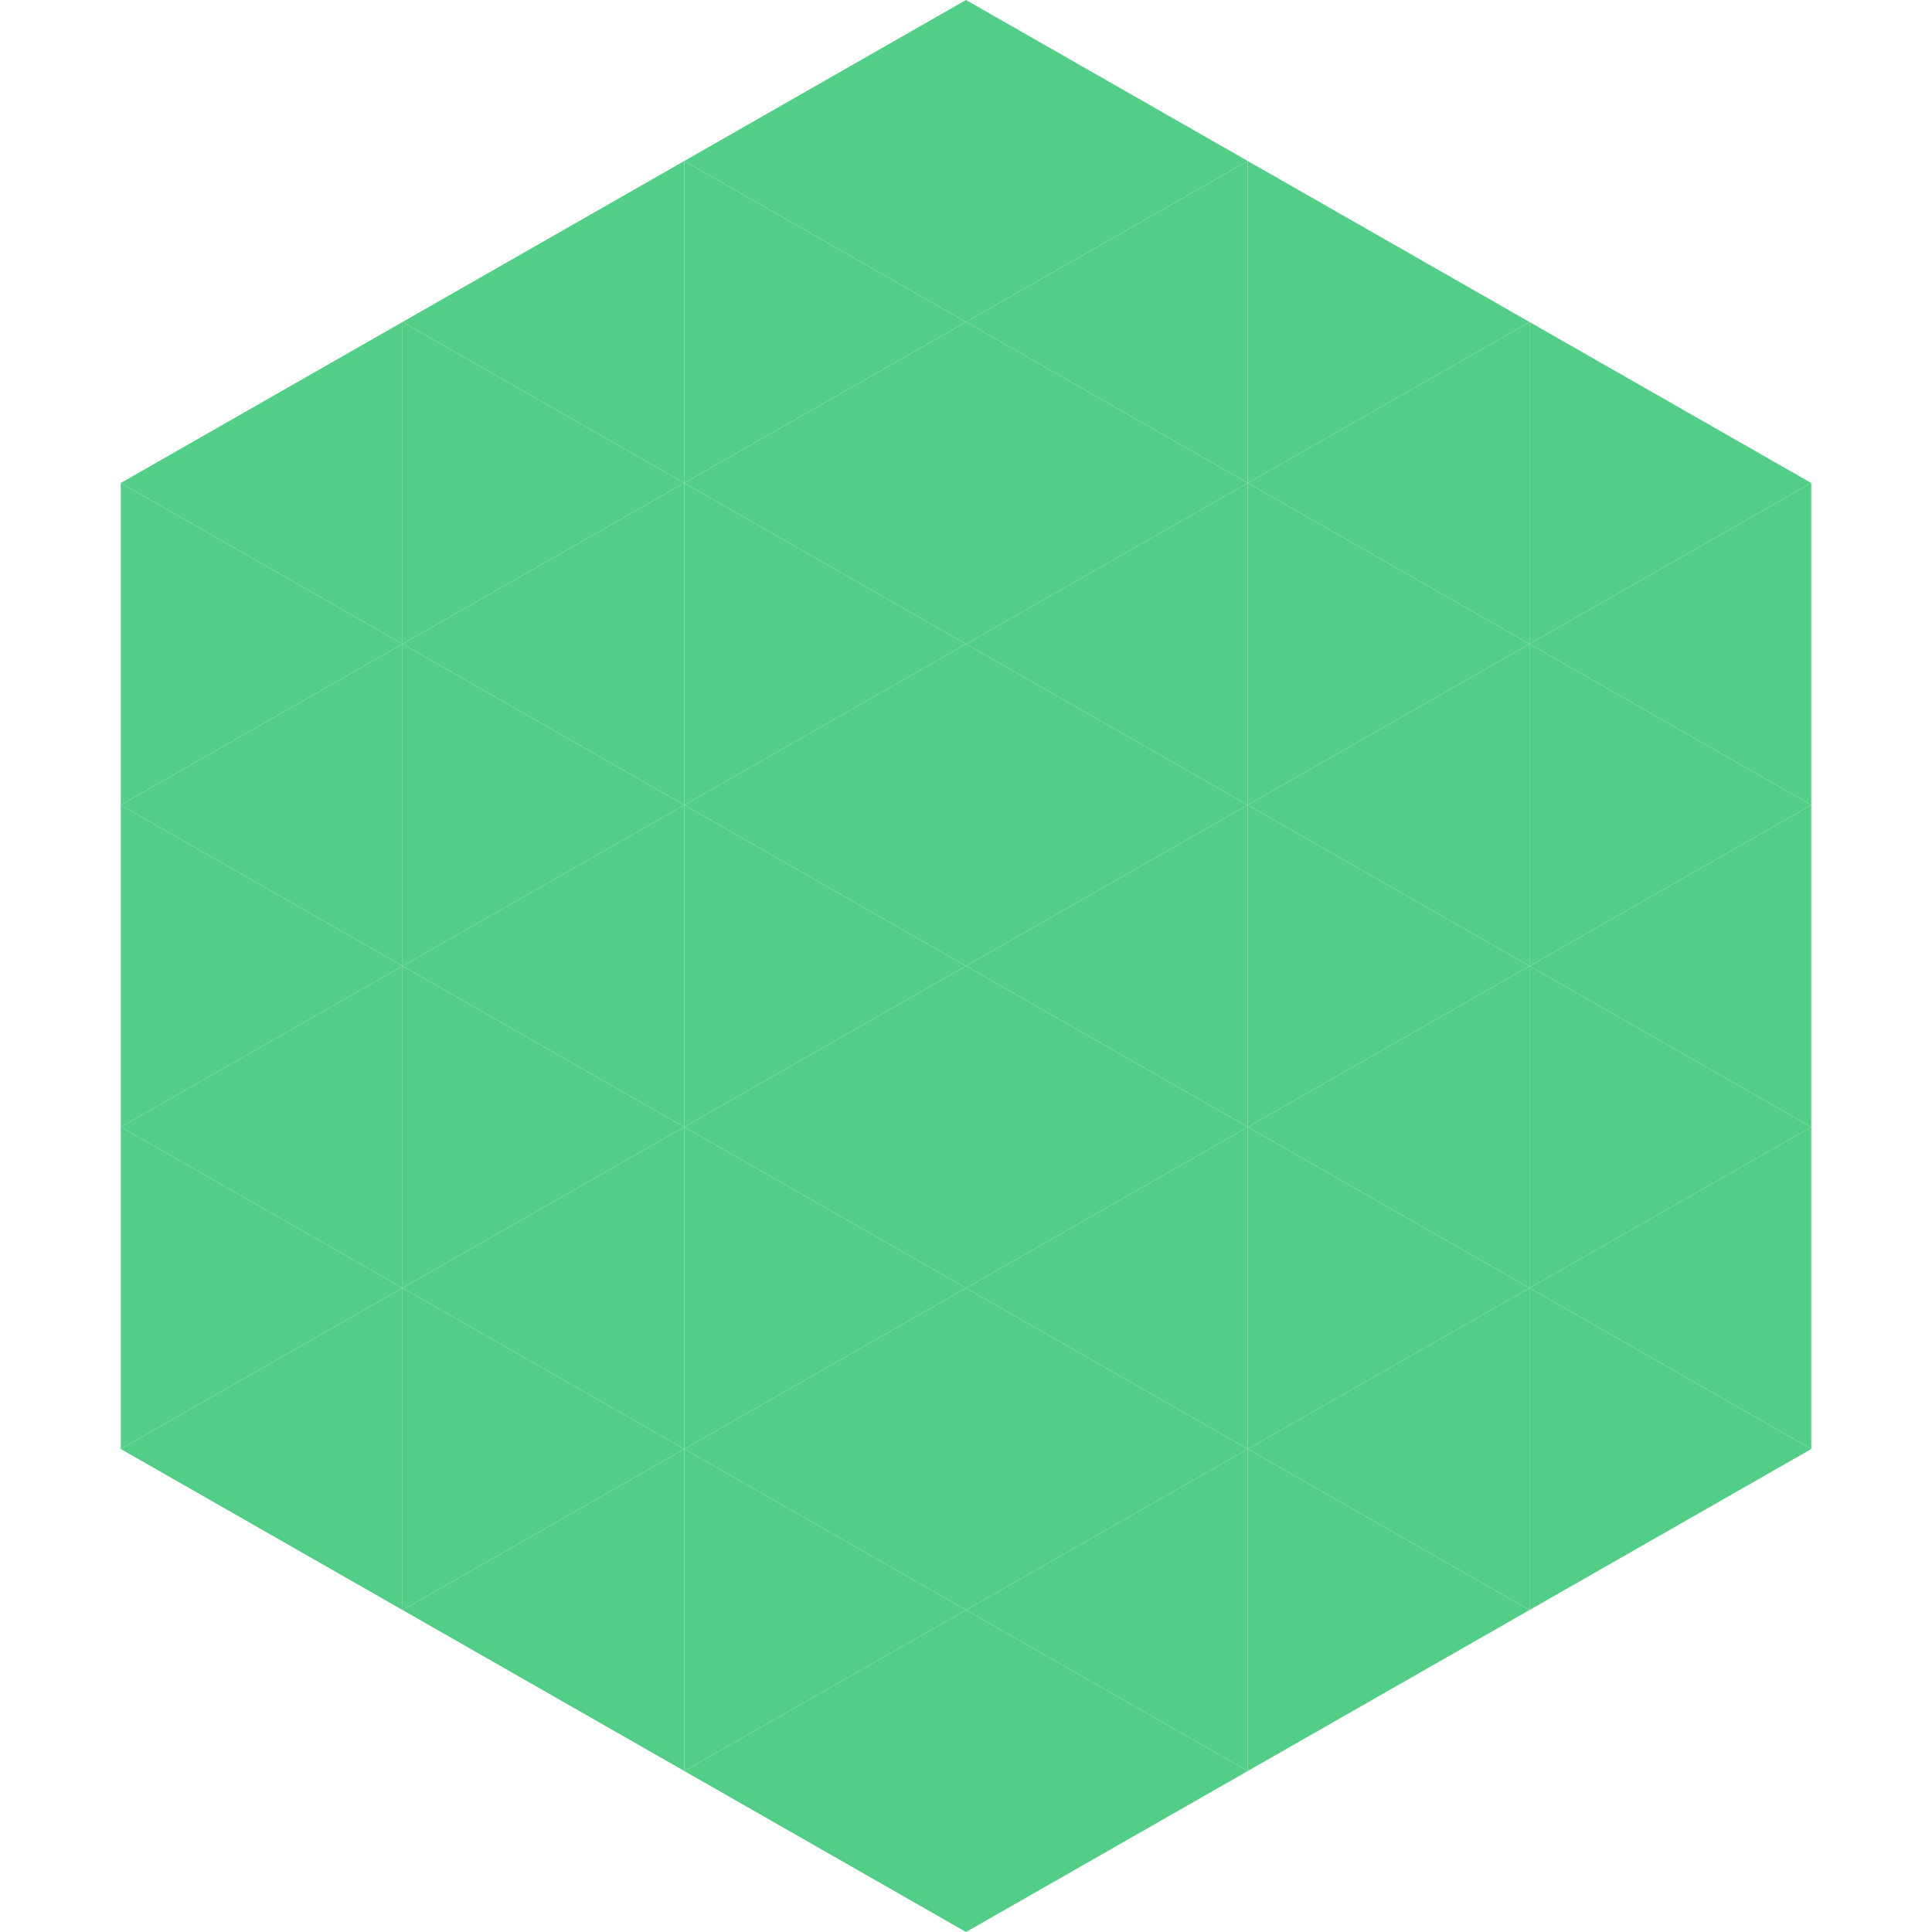 <?xml version="1.0"?>
<!-- Generated by SVGo -->
<svg width="240" height="240"
     xmlns="http://www.w3.org/2000/svg"
     xmlns:xlink="http://www.w3.org/1999/xlink">
<polygon points="50,40 15,60 50,80" style="fill:rgb(82,206,134)" />
<polygon points="190,40 225,60 190,80" style="fill:rgb(82,206,134)" />
<polygon points="15,60 50,80 15,100" style="fill:rgb(82,206,134)" />
<polygon points="225,60 190,80 225,100" style="fill:rgb(82,206,134)" />
<polygon points="50,80 15,100 50,120" style="fill:rgb(82,206,134)" />
<polygon points="190,80 225,100 190,120" style="fill:rgb(82,206,134)" />
<polygon points="15,100 50,120 15,140" style="fill:rgb(82,206,134)" />
<polygon points="225,100 190,120 225,140" style="fill:rgb(82,206,134)" />
<polygon points="50,120 15,140 50,160" style="fill:rgb(82,206,134)" />
<polygon points="190,120 225,140 190,160" style="fill:rgb(82,206,134)" />
<polygon points="15,140 50,160 15,180" style="fill:rgb(82,206,134)" />
<polygon points="225,140 190,160 225,180" style="fill:rgb(82,206,134)" />
<polygon points="50,160 15,180 50,200" style="fill:rgb(82,206,134)" />
<polygon points="190,160 225,180 190,200" style="fill:rgb(82,206,134)" />
<polygon points="15,180 50,200 15,220" style="fill:rgb(255,255,255); fill-opacity:0" />
<polygon points="225,180 190,200 225,220" style="fill:rgb(255,255,255); fill-opacity:0" />
<polygon points="50,0 85,20 50,40" style="fill:rgb(255,255,255); fill-opacity:0" />
<polygon points="190,0 155,20 190,40" style="fill:rgb(255,255,255); fill-opacity:0" />
<polygon points="85,20 50,40 85,60" style="fill:rgb(82,206,134)" />
<polygon points="155,20 190,40 155,60" style="fill:rgb(82,206,134)" />
<polygon points="50,40 85,60 50,80" style="fill:rgb(82,206,134)" />
<polygon points="190,40 155,60 190,80" style="fill:rgb(82,206,134)" />
<polygon points="85,60 50,80 85,100" style="fill:rgb(82,206,134)" />
<polygon points="155,60 190,80 155,100" style="fill:rgb(82,206,134)" />
<polygon points="50,80 85,100 50,120" style="fill:rgb(82,206,134)" />
<polygon points="190,80 155,100 190,120" style="fill:rgb(82,206,134)" />
<polygon points="85,100 50,120 85,140" style="fill:rgb(82,206,134)" />
<polygon points="155,100 190,120 155,140" style="fill:rgb(82,206,134)" />
<polygon points="50,120 85,140 50,160" style="fill:rgb(82,206,134)" />
<polygon points="190,120 155,140 190,160" style="fill:rgb(82,206,134)" />
<polygon points="85,140 50,160 85,180" style="fill:rgb(82,206,134)" />
<polygon points="155,140 190,160 155,180" style="fill:rgb(82,206,134)" />
<polygon points="50,160 85,180 50,200" style="fill:rgb(82,206,134)" />
<polygon points="190,160 155,180 190,200" style="fill:rgb(82,206,134)" />
<polygon points="85,180 50,200 85,220" style="fill:rgb(82,206,134)" />
<polygon points="155,180 190,200 155,220" style="fill:rgb(82,206,134)" />
<polygon points="120,0 85,20 120,40" style="fill:rgb(82,206,134)" />
<polygon points="120,0 155,20 120,40" style="fill:rgb(82,206,134)" />
<polygon points="85,20 120,40 85,60" style="fill:rgb(82,206,134)" />
<polygon points="155,20 120,40 155,60" style="fill:rgb(82,206,134)" />
<polygon points="120,40 85,60 120,80" style="fill:rgb(82,206,134)" />
<polygon points="120,40 155,60 120,80" style="fill:rgb(82,206,134)" />
<polygon points="85,60 120,80 85,100" style="fill:rgb(82,206,134)" />
<polygon points="155,60 120,80 155,100" style="fill:rgb(82,206,134)" />
<polygon points="120,80 85,100 120,120" style="fill:rgb(82,206,134)" />
<polygon points="120,80 155,100 120,120" style="fill:rgb(82,206,134)" />
<polygon points="85,100 120,120 85,140" style="fill:rgb(82,206,134)" />
<polygon points="155,100 120,120 155,140" style="fill:rgb(82,206,134)" />
<polygon points="120,120 85,140 120,160" style="fill:rgb(82,206,134)" />
<polygon points="120,120 155,140 120,160" style="fill:rgb(82,206,134)" />
<polygon points="85,140 120,160 85,180" style="fill:rgb(82,206,134)" />
<polygon points="155,140 120,160 155,180" style="fill:rgb(82,206,134)" />
<polygon points="120,160 85,180 120,200" style="fill:rgb(82,206,134)" />
<polygon points="120,160 155,180 120,200" style="fill:rgb(82,206,134)" />
<polygon points="85,180 120,200 85,220" style="fill:rgb(82,206,134)" />
<polygon points="155,180 120,200 155,220" style="fill:rgb(82,206,134)" />
<polygon points="120,200 85,220 120,240" style="fill:rgb(82,206,134)" />
<polygon points="120,200 155,220 120,240" style="fill:rgb(82,206,134)" />
<polygon points="85,220 120,240 85,260" style="fill:rgb(255,255,255); fill-opacity:0" />
<polygon points="155,220 120,240 155,260" style="fill:rgb(255,255,255); fill-opacity:0" />
</svg>
